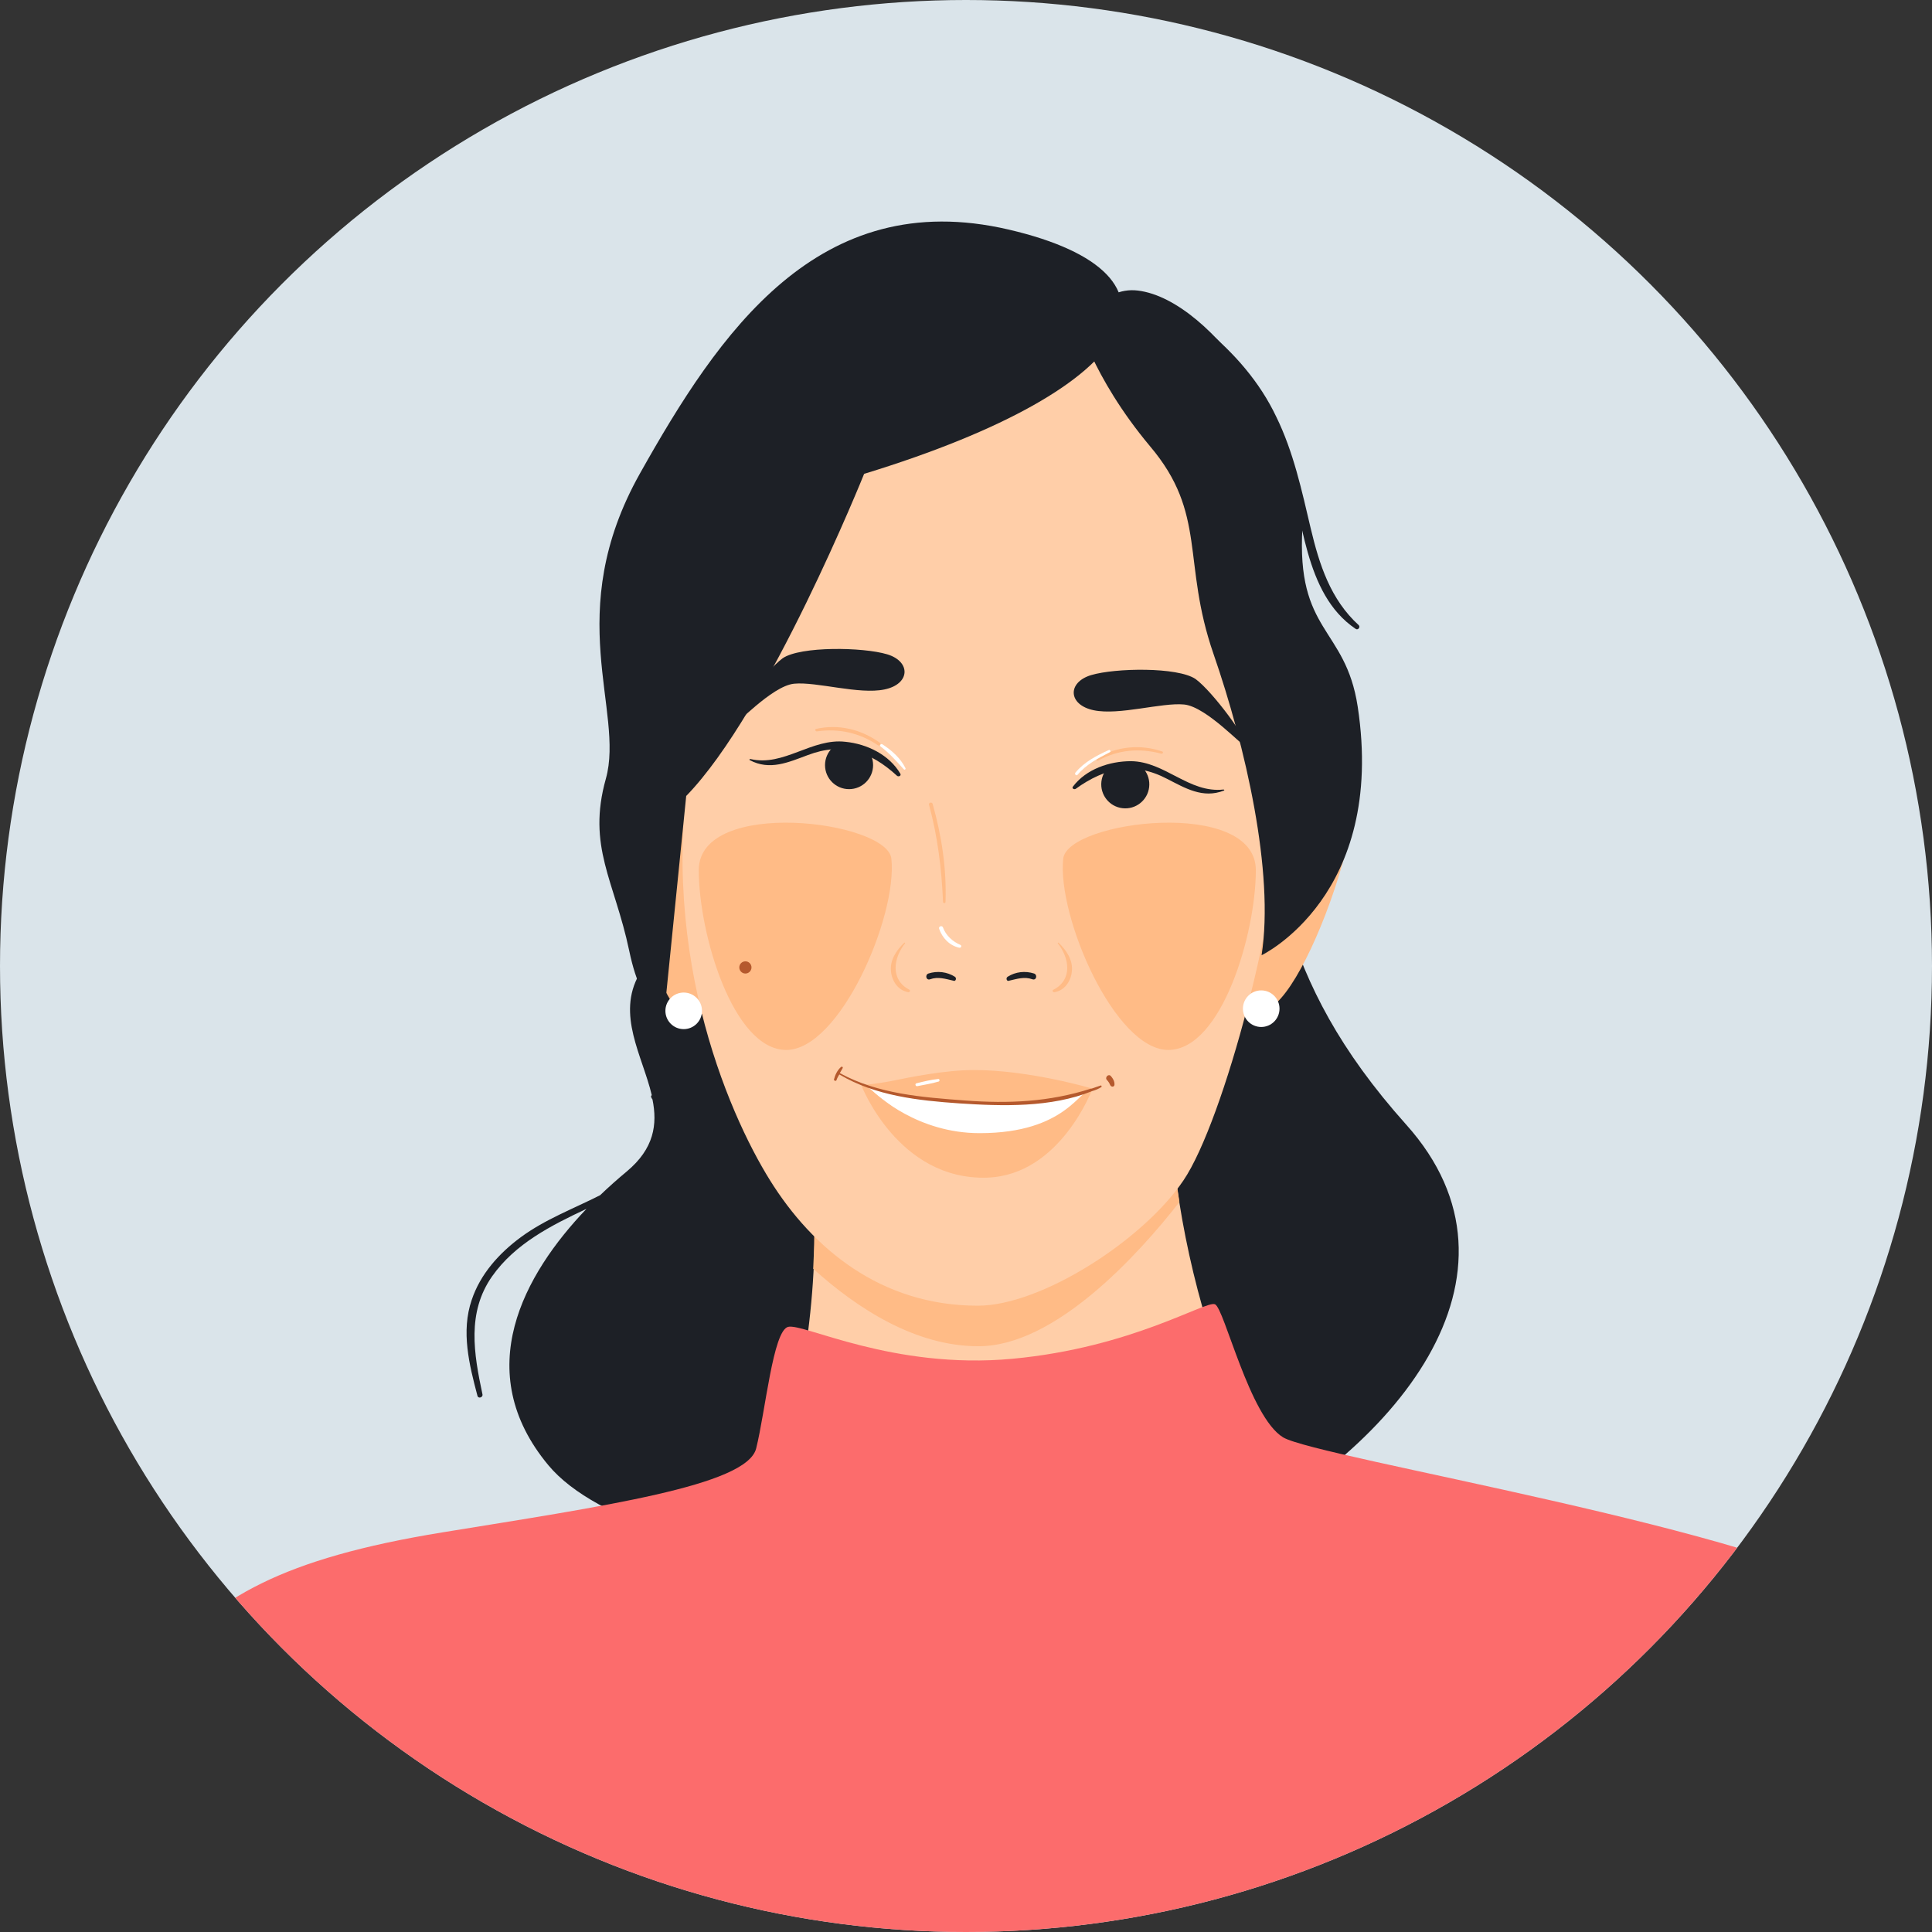 <?xml version="1.0" encoding="utf-8"?>
<!-- Generator: Adobe Illustrator 21.0.0, SVG Export Plug-In . SVG Version: 6.00 Build 0)  -->
<svg version="1.1" id="Layer_1" xmlns="http://www.w3.org/2000/svg" xmlns:xlink="http://www.w3.org/1999/xlink" x="0px" y="0px"
	 viewBox="0 0 538.6 538.6" style="enable-background:new 0 0 538.6 538.6;" xml:space="preserve">
<rect x="0" y="0" width="538.6" height="538.6" fill="#333333" stroke="none"/>
<style type="text/css">
	.st0{fill:#DAE4EA;}
	.st1{clip-path:url(#SVGID_2_);}
	.st2{fill:#1D2026;}
	.st3{fill:#FFBB86;}
	.st4{fill:#FFCEA8;}
	.st5{fill:#FC6C6C;}
	.st6{fill:#FFFFFF;}
	.st7{fill:#B5592D;}
	.st8{fill:#1C2026;}
	.st9{fill:none;stroke:#FFBB86;stroke-miterlimit:10;}
	.st10{fill:none;stroke:#FFCEA8;stroke-miterlimit:10;}
</style>
<g id="Layer_3">
	<circle class="st0" cx="269.3" cy="269.3" r="269.3"/>
</g>
<g>
	<defs>
		<circle id="SVGID_1_" cx="269.3" cy="269.3" r="269.3"/>
	</defs>
	<clipPath id="SVGID_2_">
		<use xlink:href="#SVGID_1_"  style="overflow:visible;"/>
	</clipPath>
	<g class="st1">
		<path class="st2" d="M392,313.5c-37.3-41.7-35.9-71.8-46.1-115.4c-10.2-43.6-144.6-70.6-157.7,0.2c0,0,0.6,54.4-10,73.3
			c-6.4,11.3,0.9,22.7,3.5,33.7c-0.2,0.2-0.3,0.4-0.1,0.7c0.1,0.2,0.2,0.4,0.3,0.5c1.4,6.9,0.5,13.7-7.2,20.1
			c-2.4,2-4.9,4.2-7.4,6.6c-7.5,3.8-15.3,6.7-22.1,11.7c-6.1,4.5-11.3,10.3-13.7,17.5c-3,8.8-0.7,18,1.6,26.7
			c0.2,0.9,1.6,0.5,1.4-0.4c-2.4-11.3-4.4-22.8,2.7-32.9c6.4-9.1,16.5-14.2,26.3-18.8c-17.4,18.2-32.5,45.2-10.6,71.5
			c26.7,32,146.4,40.1,183.3,22.3C389.6,405.1,429.4,355.2,392,313.5z"/>
		<g>
			<path class="st3" d="M201.7,222.6c0,0-6.1-27-21.6-21.2c-15.6,5.8-0.1,79.6,11.8,82c11.8,2.4,11.4-33.9,11.4-33.9L201.7,222.6z"
				/>
			<path class="st3" d="M350,220.1c0,0,9.5-26,24.2-18.2c14.7,7.8-10.1,79-22.1,79.7c-12,0.8-7-35.1-7-35.1L350,220.1z"/>
		</g>
		<path class="st4" d="M225.4,313.8l0.3,2.3c3.3,29.5,0.9,59.3-7,87.8l-0.6,2.1c0,0,22.9,14.1,69.8,14.1s59.4-21.9,59.4-21.9
			l-2.2-5.3c-10.3-24.8-16.6-51-18.7-77.7l-0.5-6L225.4,313.8z"/>
		<path class="st5" d="M44.6,463.7c15.6-18.2,33.9-29.2,78.7-36.5c44.8-7.3,84.9-13,87.5-23.4c2.6-10.4,4.7-32.8,8.9-33.9
			s29.2,12,62.5,8.9c33.4-3.1,53.9-16.3,56.5-15.2c2.6,1,9.6,31.4,19,37.1c9.4,5.7,136,26.1,164.2,45.9
			c28.1,19.8-37.5,104.7-37.5,104.7H78.5L44.6,463.7z"/>
		<path class="st3" d="M328.8,335.1c-0.5-3.3-1-6.5-1.4-9.8h-101c0.7,9.5,0.8,19,0.3,28.4c12.5,11.3,28.7,21.6,46,21.6
			C294.1,375.4,317.4,349.7,328.8,335.1z"/>
		<path class="st4" d="M356.6,225.6c-0.6-26,1.8-135.3-59.1-133.5c-60.9,1.8-92.8,56.1-104,113.5c-11.2,57.3,9.4,104.6,21.2,123.5
			c11.8,18.9,30.8,34.9,57.9,34.9c17.7,0,46.1-18.3,57.3-34.9C341.2,312.5,357.2,251.6,356.6,225.6z"/>
		<path class="st2" d="M204.2,202.2c0.5,0.6,10.9-11,17.2-11.6c6.3-0.6,18.1,3.1,25.2,1.6c7.2-1.5,7.4-7.8,0.7-9.8
			c-6.7-2-24.1-2.3-29.1,1.1C213.4,187,203.2,200.9,204.2,202.2z"/>
		<path class="st2" d="M347.3,208c-0.5,0.6-10.9-11-17.2-11.6c-6.3-0.6-18.1,3.1-25.2,1.6c-7.2-1.5-7.4-7.8-0.7-9.8
			c6.7-2,24.1-2.3,29.1,1.1C338.1,192.8,348.3,206.7,347.3,208z"/>
		<path class="st2" d="M240.9,132.1c0,0-26.6,66.2-49.6,89.8l-5.8,57.5c0,0-6,5.1-10.1-14.4s-11.8-29-6.5-47.9s-12.4-46.1,9.5-85.1
			s49.6-80.4,102.8-68S320,107.9,240.9,132.1z"/>
		<path class="st2" d="M317.2,81c-9.9-1.2-17.1,9.2-12.9,18.2c3,6.4,8.1,15.4,16.3,25.2c16,18.9,8.8,32.2,17.7,57.9s17,60.9,13.4,84
			c0,0,34.8-16.6,26.8-69.3c-3.4-22.3-17.2-20.5-15.4-50.1C364.6,123.9,338.5,83.6,317.2,81z"/>
		<circle class="st6" cx="351.6" cy="281.2" r="5.1"/>
		<circle class="st6" cx="190.6" cy="281.8" r="5.1"/>
		<path class="st6" d="M269.9,302.6c10.8,0,33.8,1.2,33.8,1.2S290,321,276.2,321c-13.8,0-34.7-18.2-34.7-18.2L269.9,302.6z"/>
		<path class="st3" d="M304.6,303.5c0,0-8.9,4.7-31,3.8c-23-1-33.5-4.8-33.5-4.8s3.4-0.2,8.2-1.1c5.4-1.1,15.1-3.1,23.3-3.1
			C287.1,298.3,304.6,303.5,304.6,303.5z"/>
		<path class="st3" d="M273.1,315.9c24.2,0,28-12.5,31.5-12.5c0,0-8.9,24.2-29.4,24.9c-24.9,0.8-35.1-25.8-35.1-25.8s1.4,0,3,1.5
			S255.9,315.9,273.1,315.9z"/>
		<path class="st3" d="M194.8,242.6c0-20.4,52.6-13.8,53.7-3.2c1.7,16.2-14.4,53.3-29.3,53.3S194.8,260.2,194.8,242.6z"/>
		<path class="st3" d="M350.1,242.6c0-20.4-52.6-13.8-53.7-3.2c-1.7,16.2,14.4,53.3,29.3,53.3S350.1,260.2,350.1,242.6z"/>
		<circle class="st7" cx="207.8" cy="269.7" r="1.7"/>
		<g>
			<circle class="st2" cx="236.7" cy="213.3" r="6.7"/>
			<path class="st4" d="M232.8,198.3l-4.6,10c0,0,9.6-0.9,13.9,1.7C246.4,212.7,250.1,200.5,232.8,198.3z"/>
			<path class="st8" d="M251,215.7c-3.1-5.3-9.3-8.3-15.3-8.9c-9.4-1.1-17.2,7-26.5,4.8c-0.2,0-0.4,0.2-0.2,0.3
				c5.6,3,10.8,0.6,16.2-1.4c9.7-3.7,17.5-1,24.9,5.8C250.5,216.6,251.3,216.3,251,215.7z"/>
			<path class="st3" d="M245.2,207c-5.2-3.7-11.4-5.2-17.7-3.8c-0.4,0.1-0.2,0.7,0.2,0.7c6.1-0.9,12,0.4,17.1,3.9
				C245.2,208,245.7,207.3,245.2,207z"/>
		</g>
		<g>
			
				<ellipse transform="matrix(0.118 -0.993 0.993 0.118 59.63 504.265)" class="st2" cx="313.6" cy="218.6" rx="6.7" ry="6.7"/>
			<path class="st4" d="M319.2,204.1l3.4,10.5c0,0-9.4-2.1-14,0.1S301.7,204.2,319.2,204.1z"/>
			<path class="st8" d="M299.1,219.3c3.7-4.9,10.2-7.1,16.2-7.1c9.5,0.1,16.2,9,25.8,7.9c0.2,0,0.3,0.3,0.1,0.3
				c-5.9,2.3-10.8-0.7-15.9-3.3c-9.2-4.8-17.2-3.1-25.4,2.8C299.5,220.2,298.7,219.8,299.1,219.3z"/>
			<path class="st3" d="M305.9,211.2c5.6-3.1,12-3.8,18.1-1.7c0.4,0.1,0.2,0.7-0.3,0.6c-6-1.6-12-1.1-17.5,1.9
				C305.7,212.3,305.4,211.5,305.9,211.2z"/>
		</g>
		<path class="st2" d="M266.2,272.3c-2.2-1.4-4.9-1.7-7.4-0.9c-1,0.4-0.6,2,0.5,1.6c2.2-0.8,4.3-0.1,6.5,0.4
			C266.4,273.7,266.8,272.7,266.2,272.3z"/>
		<path class="st3" d="M253.5,275.9c-5.4-2.8-4.4-8.9-1.2-12.9c0.1-0.1-0.1-0.3-0.2-0.2c-2.2,2.1-4.1,4.9-3.7,8.1
			c0.3,2.7,2,5.2,4.8,5.7C253.6,276.7,253.9,276.1,253.5,275.9z"/>
		<path class="st2" d="M280.9,272.3c2.2-1.4,4.9-1.7,7.4-0.9c1,0.4,0.6,2-0.5,1.6c-2.2-0.8-4.3-0.1-6.5,0.4
			C280.7,273.7,280.3,272.7,280.9,272.3z"/>
		<path class="st3" d="M293.7,275.9c5.4-2.8,4.4-8.9,1.2-12.9c-0.1-0.1,0.1-0.3,0.2-0.2c2.2,2.1,4.1,4.9,3.7,8.1
			c-0.3,2.7-2,5.2-4.8,5.7C293.5,276.7,293.2,276.1,293.7,275.9z"/>
		<path class="st2" d="M378.8,174.3c-7.9-7.2-11-16.9-13.4-27c-2.5-10.6-4.8-21.3-9.6-31.1c-4.6-9.7-11.7-17.8-20-24.6
			c-7.2-5.9-15.8-10.7-25.3-8.6c-0.6,0.1-0.5,1.1,0.1,1c12.2-1.6,22.3,6.6,30.3,14.8c8.4,8.4,14,18.5,17.6,29.8
			c4.8,15.2,4.9,36.9,19.4,46.7C378.6,175.8,379.3,174.8,378.8,174.3z"/>
		<path class="st3" d="M260,224.1c-0.2-0.6-1.2-0.4-1,0.3c2.4,8.8,3.5,17.8,3.9,27c0,0.5,0.7,0.5,0.7,0
			C263.9,242,262.5,233,260,224.1z"/>
		<path class="st7" d="M306.9,302.6c-0.9,0.3-1.8,0.6-2.6,0.9c-0.1,0-0.1,0-0.2,0c-11.6,3.7-22.9,4.2-35,3.3
			c-12-0.9-24.3-1.8-34.9-7.6c-0.1,0-0.1,0-0.1,0c0.3-0.5,0.5-0.9,0.8-1.4c0.2-0.3-0.2-0.6-0.5-0.3c-1,0.9-1.6,2.2-1.9,3.4
			c-0.1,0.4,0.6,0.6,0.7,0.2c0.2-0.6,0.5-1.1,0.8-1.6c0,0,0,0.1,0.1,0.1c10,5.9,21.8,7.2,33.3,8c12.1,0.8,25.6,1.2,37-3.4
			c0,0,0,0,0,0c1-0.3,2-0.7,2.7-1.2C307.1,302.8,307.1,302.6,306.9,302.6z"/>
		<path class="st7" d="M309.7,300c-0.7-0.8-1.8,0.4-1.1,1.1c0.4,0.4,0.7,0.9,0.9,1.4c0.3,0.6,1.2,0.6,1.2-0.2
			C310.7,301.4,310.3,300.7,309.7,300z"/>
		<path class="st6" d="M261.6,300.8c-2.1,0.2-4.1,0.7-6.1,1.2c-0.5,0.1-0.3,0.9,0.2,0.8c2-0.4,4-0.7,6-1.3
			C262,301.4,262,300.8,261.6,300.8z"/>
		<path class="st6" d="M267.7,263.4c-2.1-0.9-4-2.6-4.8-4.8c-0.2-0.7-1.3-0.4-1.1,0.3c0.9,2.6,2.9,4.7,5.6,5.3
			C268,264.3,268.2,263.6,267.7,263.4z"/>
		<path class="st6" d="M309.1,209.1c-3.5,1.6-6.8,3.3-9.3,6.3c-0.3,0.4,0.2,1,0.6,0.6c2.4-2.9,5.7-4.6,9-6.3
			C309.8,209.5,309.4,208.9,309.1,209.1z"/>
		<path class="st6" d="M252.4,214.1c-1.4-2.8-3.8-4.9-6.4-6.6c-0.5-0.3-0.9,0.4-0.4,0.7c2.4,1.8,4.3,4,6.3,6.2
			C252.2,214.8,252.6,214.4,252.4,214.1z"/>
	</g>
</g>
</svg>

